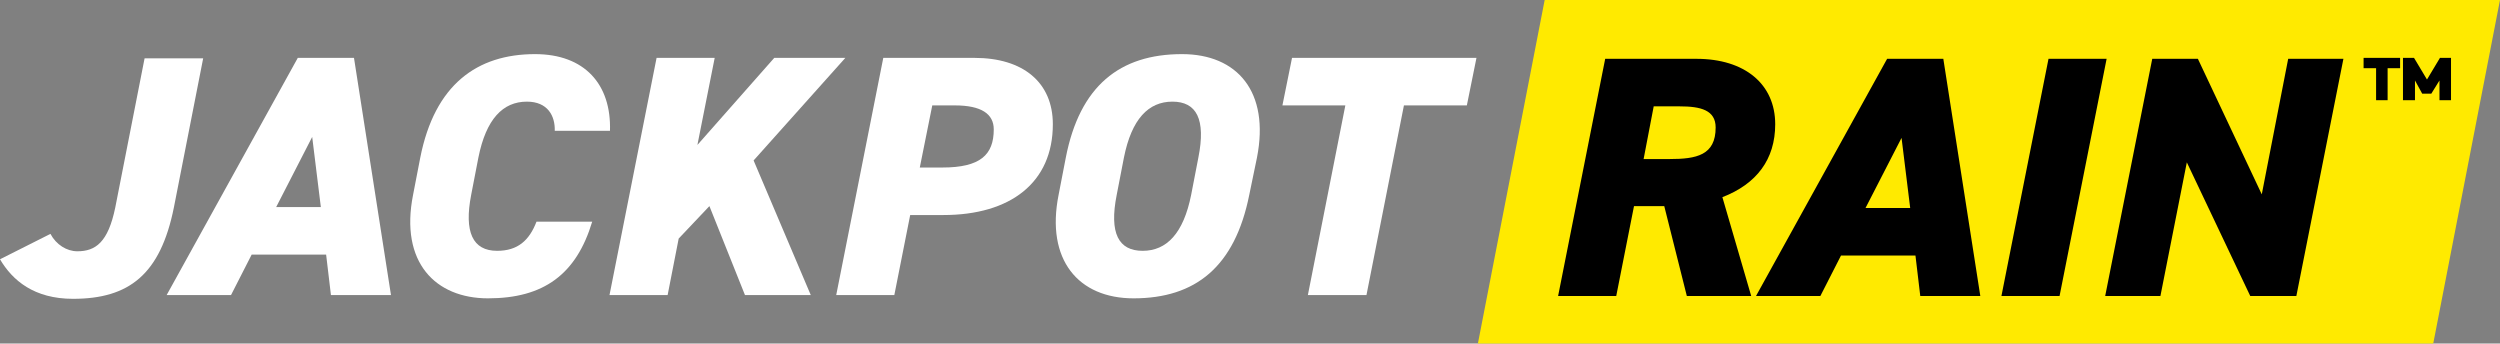 <?xml version="1.0" encoding="UTF-8"?>
<svg xmlns="http://www.w3.org/2000/svg" width="131" height="18" viewBox="0 0 131 18" fill="none">
  <rect x="0" y="0" width="131" height="18" fill="#808080" stroke="none"/>
  <g id="JR LOGO TM">
    <path d="M2.643 12.255C2.945 12.822 3.498 13.167 4.052 13.167C5.008 13.167 5.663 12.699 6.04 10.874L7.576 3.058H10.646L9.111 10.874C8.406 14.375 6.77 15.658 3.826 15.658C1.787 15.658 0.654 14.696 0 13.586L2.643 12.255Z" fill="white"></path>
    <path d="M8.733 15.46L15.604 3.033H18.549L20.487 15.46H17.341L17.089 13.34H13.188L12.106 15.46H8.733ZM14.472 10.849H16.812L16.359 7.175L14.472 10.849Z" fill="white"></path>
    <path d="M29.069 6.855C29.094 6.066 28.692 5.326 27.61 5.326C26.351 5.326 25.47 6.238 25.067 8.26L24.69 10.208C24.312 12.156 24.765 13.143 26.049 13.143C27.131 13.143 27.735 12.6 28.113 11.614H31.032C30.202 14.375 28.49 15.633 25.571 15.633C22.828 15.633 20.94 13.759 21.645 10.208L22.022 8.26C22.777 4.438 24.992 2.836 28.037 2.836C30.63 2.836 32.039 4.414 31.963 6.855H29.069Z" fill="white"></path>
    <path d="M39.036 15.46L37.173 10.8L35.563 12.501L34.984 15.46H31.938L34.405 3.033H37.45L36.544 7.595L40.571 3.033H44.296L39.489 8.408L42.484 15.46H39.036Z" fill="white"></path>
    <path d="M47.694 11.268L46.863 15.46H43.818L46.284 3.033H51.066C53.608 3.033 55.169 4.315 55.169 6.51C55.169 9.567 52.954 11.268 49.43 11.268H47.694ZM49.38 8.778C51.368 8.778 52.073 8.112 52.073 6.781C52.073 5.967 51.419 5.523 50.034 5.523H48.851L48.197 8.778H49.38Z" fill="white"></path>
    <path d="M65.462 10.208C64.707 13.981 62.644 15.633 59.397 15.633C56.502 15.633 54.791 13.611 55.471 10.208L55.848 8.26C56.578 4.512 58.667 2.836 61.939 2.836C64.833 2.836 66.544 4.808 65.865 8.26L65.462 10.208ZM58.516 10.208C58.113 12.23 58.617 13.143 59.875 13.143C61.133 13.143 62.014 12.23 62.417 10.208L62.794 8.26C63.197 6.238 62.694 5.326 61.435 5.326C60.177 5.326 59.296 6.238 58.893 8.26L58.516 10.208Z" fill="white"></path>
    <path d="M77.367 3.033L76.863 5.523H73.566L71.603 15.46H68.533L70.496 5.523H67.199L67.702 3.033H77.367Z" fill="white"></path>
    <path d="M127.502 18H77.442L80.941 0H131L127.502 18Z" fill="#FFEA00"></path>
    <path d="M88.39 15.51L87.207 10.8H85.622L84.691 15.51H81.645L84.112 3.082H88.894C91.436 3.082 93.021 4.414 93.021 6.51C93.021 8.359 92.04 9.641 90.253 10.332L91.763 15.51H88.39ZM87.484 8.334C88.894 8.334 89.9 8.137 89.9 6.682C89.9 5.77 89.12 5.573 88.013 5.573H86.654L86.125 8.334H87.484Z" fill="black"></path>
    <path d="M92.015 15.51L98.885 3.082H101.83L103.768 15.51H100.622L100.37 13.389H96.469L95.387 15.51H92.015ZM97.753 10.899H100.094L99.641 7.225L97.753 10.899Z" fill="black"></path>
    <path d="M107.921 15.51H104.875L107.342 3.082H110.387L107.921 15.51Z" fill="black"></path>
    <path d="M122.795 3.082L120.329 15.51H117.913L114.59 8.507L113.206 15.51H110.312L112.778 3.082H115.169L118.517 10.184L119.901 3.082H122.795Z" fill="black"></path>
    <path d="M125.765 3.033V3.575H125.111V5.252H124.507V3.575H123.852V3.033H125.765ZM127.174 4.167L127.854 3.033H128.433V5.252H127.829V4.216L127.401 4.907H126.923L126.545 4.216V5.252H125.916V3.033H126.495L127.174 4.167Z" fill="black"></path>
  </g>
</svg>
